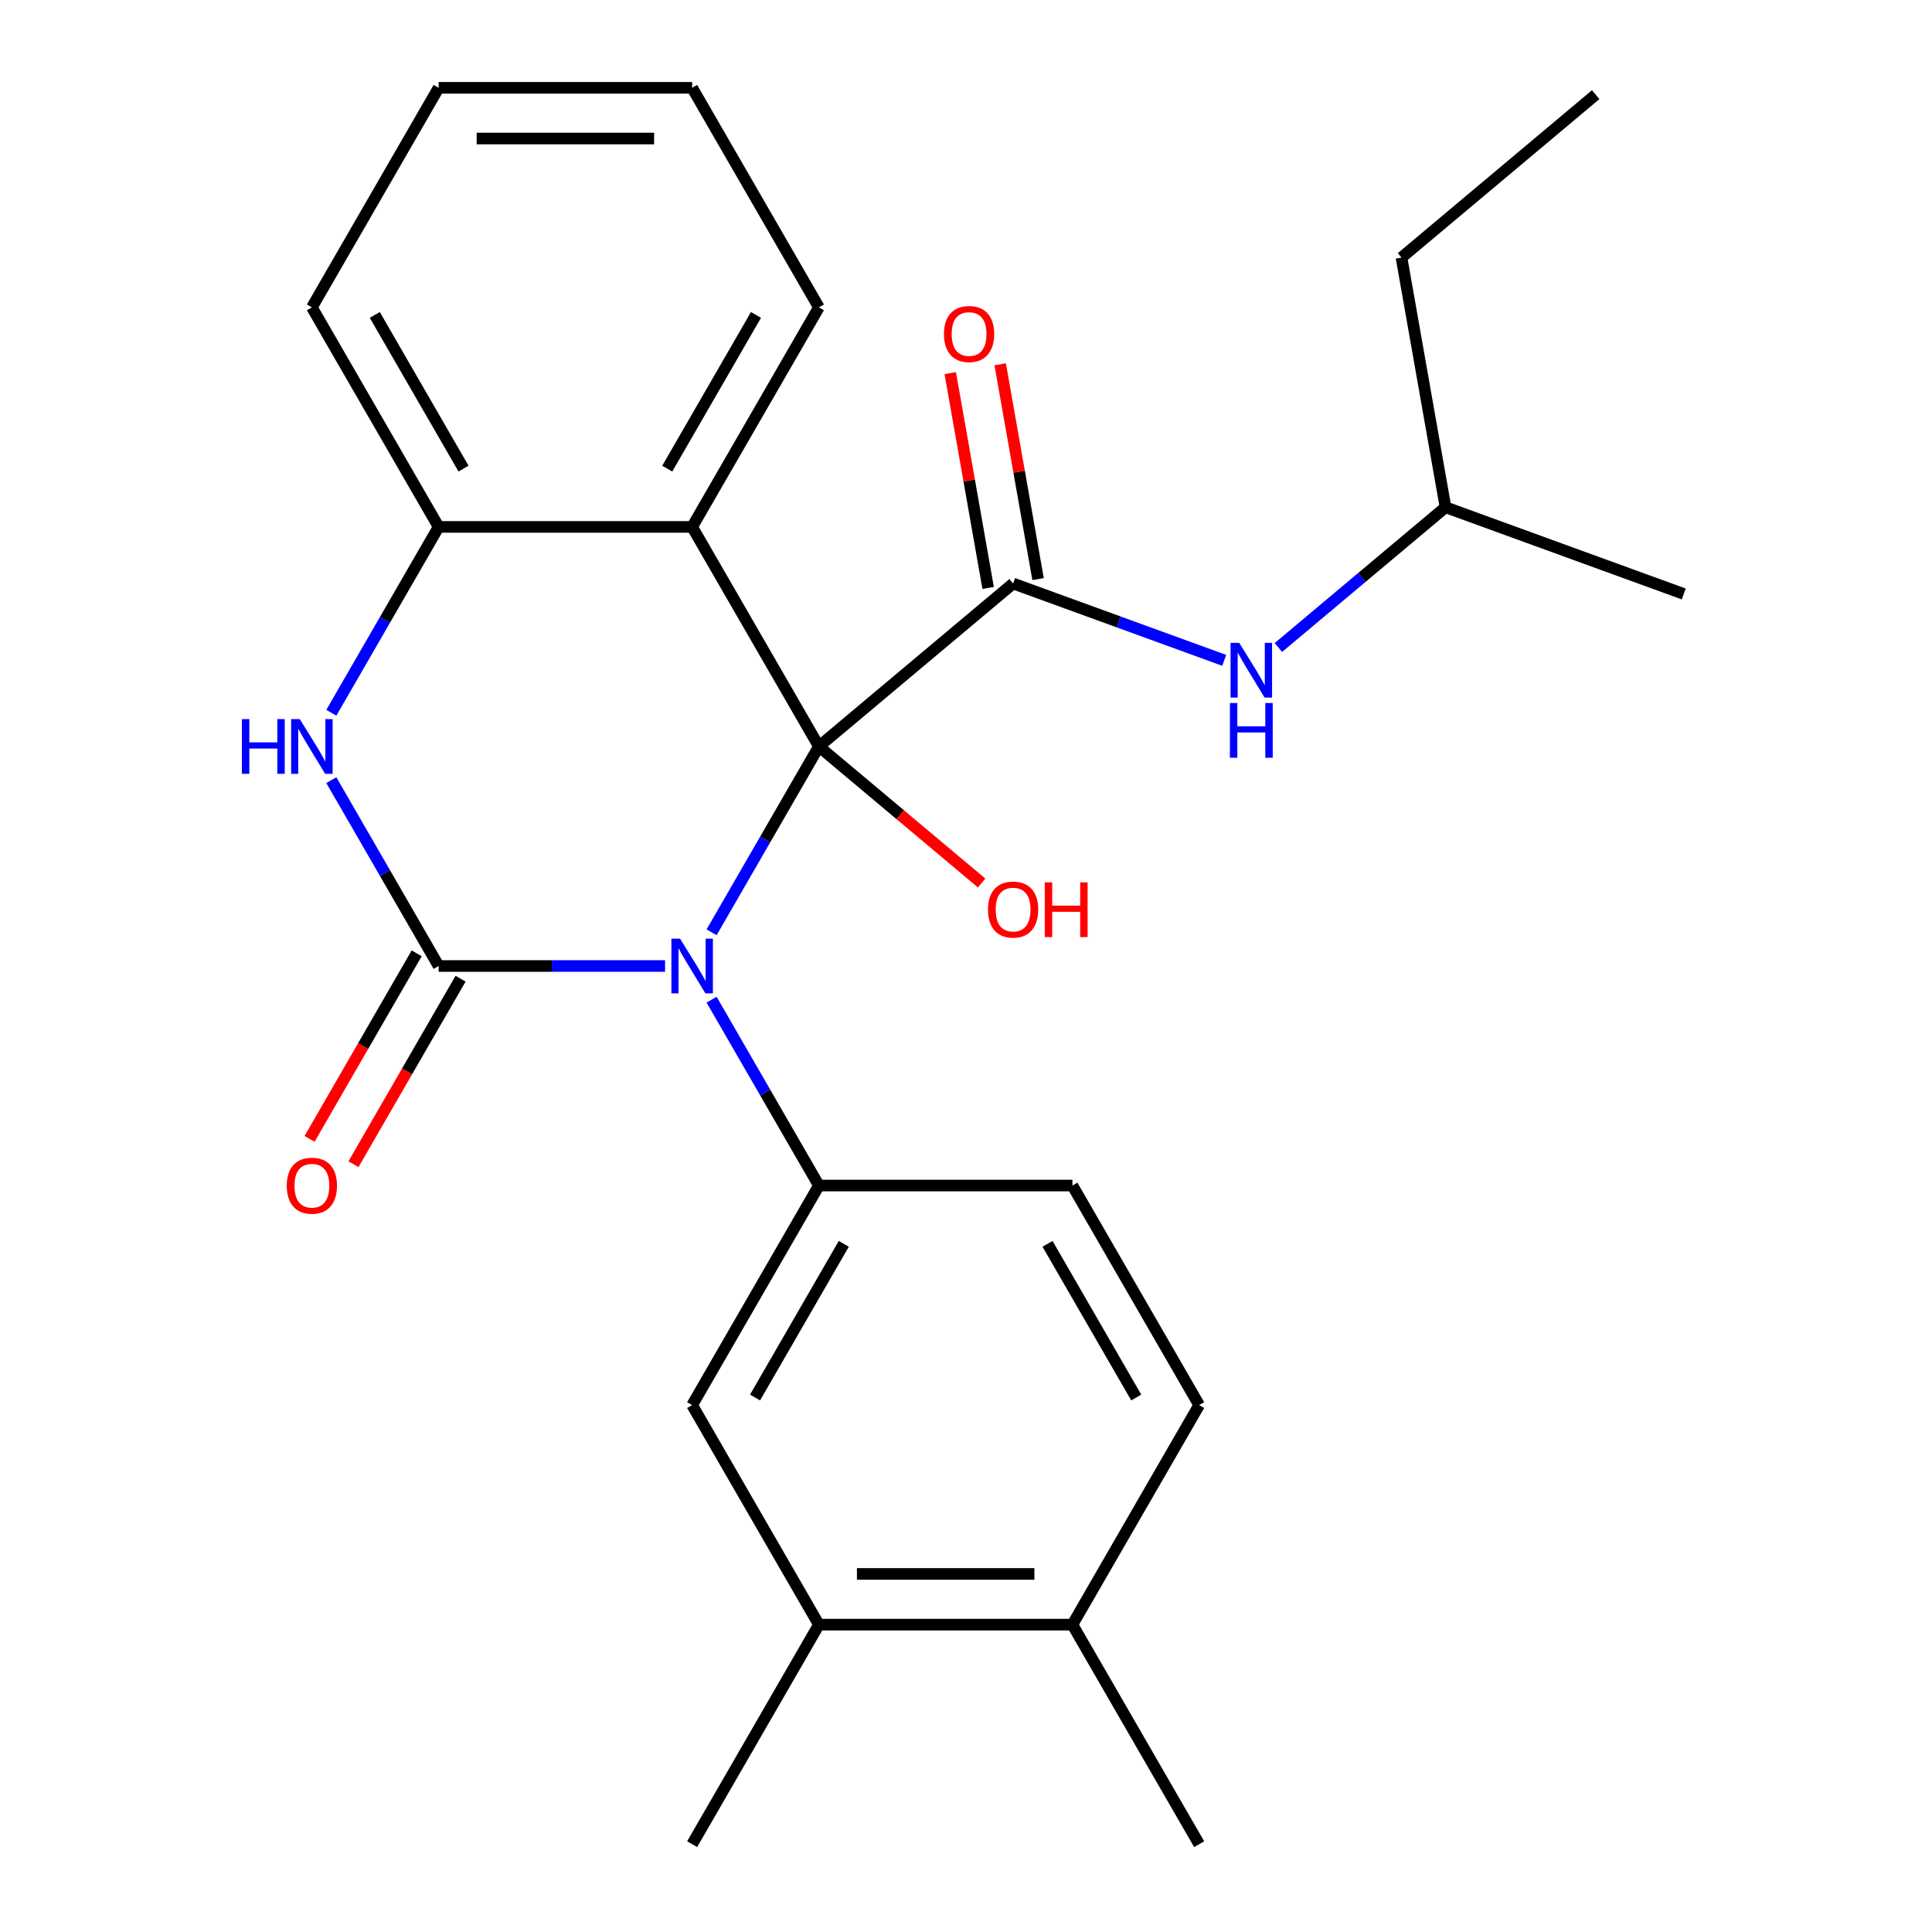 <?xml version='1.0' encoding='iso-8859-1'?>
<svg version='1.1' baseProfile='full'
              xmlns='http://www.w3.org/2000/svg'
                      xmlns:rdkit='http://www.rdkit.org/xml'
                      xmlns:xlink='http://www.w3.org/1999/xlink'
                  xml:space='preserve'
width='1000px' height='1000px' viewBox='0 0 1000 1000'>
<!-- END OF HEADER -->
<rect style='opacity:1.0;fill:#FFFFFF;stroke:none' width='1000' height='1000' x='0' y='0'> </rect>
<path class='bond-0' d='M 368.321,482.56 L 396.09,434.462' style='fill:none;fill-rule:evenodd;stroke:#0000FF;stroke-width:6px;stroke-linecap:butt;stroke-linejoin:miter;stroke-opacity:1' />
<path class='bond-0' d='M 396.09,434.462 L 423.86,386.364' style='fill:none;fill-rule:evenodd;stroke:#000000;stroke-width:6px;stroke-linecap:butt;stroke-linejoin:miter;stroke-opacity:1' />
<path class='bond-1' d='M 344.231,500 L 285.633,500' style='fill:none;fill-rule:evenodd;stroke:#0000FF;stroke-width:6px;stroke-linecap:butt;stroke-linejoin:miter;stroke-opacity:1' />
<path class='bond-1' d='M 285.633,500 L 227.036,500' style='fill:none;fill-rule:evenodd;stroke:#000000;stroke-width:6px;stroke-linecap:butt;stroke-linejoin:miter;stroke-opacity:1' />
<path class='bond-5' d='M 368.321,517.44 L 396.09,565.538' style='fill:none;fill-rule:evenodd;stroke:#0000FF;stroke-width:6px;stroke-linecap:butt;stroke-linejoin:miter;stroke-opacity:1' />
<path class='bond-5' d='M 396.09,565.538 L 423.86,613.636' style='fill:none;fill-rule:evenodd;stroke:#000000;stroke-width:6px;stroke-linecap:butt;stroke-linejoin:miter;stroke-opacity:1' />
<path class='bond-2' d='M 423.86,386.364 L 524.377,302.02' style='fill:none;fill-rule:evenodd;stroke:#000000;stroke-width:6px;stroke-linecap:butt;stroke-linejoin:miter;stroke-opacity:1' />
<path class='bond-3' d='M 423.86,386.364 L 358.252,272.727' style='fill:none;fill-rule:evenodd;stroke:#000000;stroke-width:6px;stroke-linecap:butt;stroke-linejoin:miter;stroke-opacity:1' />
<path class='bond-13' d='M 423.86,386.364 L 465.978,421.705' style='fill:none;fill-rule:evenodd;stroke:#000000;stroke-width:6px;stroke-linecap:butt;stroke-linejoin:miter;stroke-opacity:1' />
<path class='bond-13' d='M 465.978,421.705 L 508.097,457.047' style='fill:none;fill-rule:evenodd;stroke:#FF0000;stroke-width:6px;stroke-linecap:butt;stroke-linejoin:miter;stroke-opacity:1' />
<path class='bond-4' d='M 227.036,500 L 199.266,451.902' style='fill:none;fill-rule:evenodd;stroke:#000000;stroke-width:6px;stroke-linecap:butt;stroke-linejoin:miter;stroke-opacity:1' />
<path class='bond-4' d='M 199.266,451.902 L 171.497,403.804' style='fill:none;fill-rule:evenodd;stroke:#0000FF;stroke-width:6px;stroke-linecap:butt;stroke-linejoin:miter;stroke-opacity:1' />
<path class='bond-9' d='M 215.672,493.439 L 187.949,541.457' style='fill:none;fill-rule:evenodd;stroke:#000000;stroke-width:6px;stroke-linecap:butt;stroke-linejoin:miter;stroke-opacity:1' />
<path class='bond-9' d='M 187.949,541.457 L 160.226,589.475' style='fill:none;fill-rule:evenodd;stroke:#FF0000;stroke-width:6px;stroke-linecap:butt;stroke-linejoin:miter;stroke-opacity:1' />
<path class='bond-9' d='M 238.399,506.561 L 210.676,554.579' style='fill:none;fill-rule:evenodd;stroke:#000000;stroke-width:6px;stroke-linecap:butt;stroke-linejoin:miter;stroke-opacity:1' />
<path class='bond-9' d='M 210.676,554.579 L 182.953,602.597' style='fill:none;fill-rule:evenodd;stroke:#FF0000;stroke-width:6px;stroke-linecap:butt;stroke-linejoin:miter;stroke-opacity:1' />
<path class='bond-7' d='M 524.377,302.02 L 579.018,321.907' style='fill:none;fill-rule:evenodd;stroke:#000000;stroke-width:6px;stroke-linecap:butt;stroke-linejoin:miter;stroke-opacity:1' />
<path class='bond-7' d='M 579.018,321.907 L 633.659,341.795' style='fill:none;fill-rule:evenodd;stroke:#0000FF;stroke-width:6px;stroke-linecap:butt;stroke-linejoin:miter;stroke-opacity:1' />
<path class='bond-11' d='M 537.299,299.741 L 527.497,244.15' style='fill:none;fill-rule:evenodd;stroke:#000000;stroke-width:6px;stroke-linecap:butt;stroke-linejoin:miter;stroke-opacity:1' />
<path class='bond-11' d='M 527.497,244.15 L 517.695,188.559' style='fill:none;fill-rule:evenodd;stroke:#FF0000;stroke-width:6px;stroke-linecap:butt;stroke-linejoin:miter;stroke-opacity:1' />
<path class='bond-11' d='M 511.455,304.298 L 501.652,248.707' style='fill:none;fill-rule:evenodd;stroke:#000000;stroke-width:6px;stroke-linecap:butt;stroke-linejoin:miter;stroke-opacity:1' />
<path class='bond-11' d='M 501.652,248.707 L 491.85,193.116' style='fill:none;fill-rule:evenodd;stroke:#FF0000;stroke-width:6px;stroke-linecap:butt;stroke-linejoin:miter;stroke-opacity:1' />
<path class='bond-16' d='M 358.252,272.727 L 423.86,159.091' style='fill:none;fill-rule:evenodd;stroke:#000000;stroke-width:6px;stroke-linecap:butt;stroke-linejoin:miter;stroke-opacity:1' />
<path class='bond-16' d='M 345.366,242.56 L 391.291,163.015' style='fill:none;fill-rule:evenodd;stroke:#000000;stroke-width:6px;stroke-linecap:butt;stroke-linejoin:miter;stroke-opacity:1' />
<path class='bond-26' d='M 358.252,272.727 L 227.036,272.727' style='fill:none;fill-rule:evenodd;stroke:#000000;stroke-width:6px;stroke-linecap:butt;stroke-linejoin:miter;stroke-opacity:1' />
<path class='bond-6' d='M 171.497,368.923 L 199.266,320.825' style='fill:none;fill-rule:evenodd;stroke:#0000FF;stroke-width:6px;stroke-linecap:butt;stroke-linejoin:miter;stroke-opacity:1' />
<path class='bond-6' d='M 199.266,320.825 L 227.036,272.727' style='fill:none;fill-rule:evenodd;stroke:#000000;stroke-width:6px;stroke-linecap:butt;stroke-linejoin:miter;stroke-opacity:1' />
<path class='bond-8' d='M 423.86,613.636 L 358.252,727.273' style='fill:none;fill-rule:evenodd;stroke:#000000;stroke-width:6px;stroke-linecap:butt;stroke-linejoin:miter;stroke-opacity:1' />
<path class='bond-8' d='M 436.746,643.803 L 390.82,723.349' style='fill:none;fill-rule:evenodd;stroke:#000000;stroke-width:6px;stroke-linecap:butt;stroke-linejoin:miter;stroke-opacity:1' />
<path class='bond-12' d='M 423.86,613.636 L 555.076,613.636' style='fill:none;fill-rule:evenodd;stroke:#000000;stroke-width:6px;stroke-linecap:butt;stroke-linejoin:miter;stroke-opacity:1' />
<path class='bond-18' d='M 227.036,272.727 L 161.428,159.091' style='fill:none;fill-rule:evenodd;stroke:#000000;stroke-width:6px;stroke-linecap:butt;stroke-linejoin:miter;stroke-opacity:1' />
<path class='bond-18' d='M 239.922,242.56 L 193.996,163.015' style='fill:none;fill-rule:evenodd;stroke:#000000;stroke-width:6px;stroke-linecap:butt;stroke-linejoin:miter;stroke-opacity:1' />
<path class='bond-17' d='M 661.7,335.134 L 704.948,298.844' style='fill:none;fill-rule:evenodd;stroke:#0000FF;stroke-width:6px;stroke-linecap:butt;stroke-linejoin:miter;stroke-opacity:1' />
<path class='bond-17' d='M 704.948,298.844 L 748.197,262.554' style='fill:none;fill-rule:evenodd;stroke:#000000;stroke-width:6px;stroke-linecap:butt;stroke-linejoin:miter;stroke-opacity:1' />
<path class='bond-10' d='M 358.252,727.273 L 423.86,840.909' style='fill:none;fill-rule:evenodd;stroke:#000000;stroke-width:6px;stroke-linecap:butt;stroke-linejoin:miter;stroke-opacity:1' />
<path class='bond-19' d='M 423.86,840.909 L 358.252,954.545' style='fill:none;fill-rule:evenodd;stroke:#000000;stroke-width:6px;stroke-linecap:butt;stroke-linejoin:miter;stroke-opacity:1' />
<path class='bond-27' d='M 423.86,840.909 L 555.076,840.909' style='fill:none;fill-rule:evenodd;stroke:#000000;stroke-width:6px;stroke-linecap:butt;stroke-linejoin:miter;stroke-opacity:1' />
<path class='bond-27' d='M 443.542,814.666 L 535.393,814.666' style='fill:none;fill-rule:evenodd;stroke:#000000;stroke-width:6px;stroke-linecap:butt;stroke-linejoin:miter;stroke-opacity:1' />
<path class='bond-15' d='M 555.076,613.636 L 620.684,727.273' style='fill:none;fill-rule:evenodd;stroke:#000000;stroke-width:6px;stroke-linecap:butt;stroke-linejoin:miter;stroke-opacity:1' />
<path class='bond-15' d='M 542.19,643.803 L 588.115,723.349' style='fill:none;fill-rule:evenodd;stroke:#000000;stroke-width:6px;stroke-linecap:butt;stroke-linejoin:miter;stroke-opacity:1' />
<path class='bond-14' d='M 555.076,840.909 L 620.684,727.273' style='fill:none;fill-rule:evenodd;stroke:#000000;stroke-width:6px;stroke-linecap:butt;stroke-linejoin:miter;stroke-opacity:1' />
<path class='bond-20' d='M 555.076,840.909 L 620.684,954.545' style='fill:none;fill-rule:evenodd;stroke:#000000;stroke-width:6px;stroke-linecap:butt;stroke-linejoin:miter;stroke-opacity:1' />
<path class='bond-23' d='M 423.86,159.091 L 358.252,45.455' style='fill:none;fill-rule:evenodd;stroke:#000000;stroke-width:6px;stroke-linecap:butt;stroke-linejoin:miter;stroke-opacity:1' />
<path class='bond-21' d='M 748.197,262.554 L 725.411,133.332' style='fill:none;fill-rule:evenodd;stroke:#000000;stroke-width:6px;stroke-linecap:butt;stroke-linejoin:miter;stroke-opacity:1' />
<path class='bond-22' d='M 748.197,262.554 L 871.5,307.433' style='fill:none;fill-rule:evenodd;stroke:#000000;stroke-width:6px;stroke-linecap:butt;stroke-linejoin:miter;stroke-opacity:1' />
<path class='bond-24' d='M 161.428,159.091 L 227.036,45.455' style='fill:none;fill-rule:evenodd;stroke:#000000;stroke-width:6px;stroke-linecap:butt;stroke-linejoin:miter;stroke-opacity:1' />
<path class='bond-25' d='M 725.411,133.332 L 825.929,48.988' style='fill:none;fill-rule:evenodd;stroke:#000000;stroke-width:6px;stroke-linecap:butt;stroke-linejoin:miter;stroke-opacity:1' />
<path class='bond-28' d='M 358.252,45.455 L 227.036,45.455' style='fill:none;fill-rule:evenodd;stroke:#000000;stroke-width:6px;stroke-linecap:butt;stroke-linejoin:miter;stroke-opacity:1' />
<path class='bond-28' d='M 338.569,71.698 L 246.718,71.698' style='fill:none;fill-rule:evenodd;stroke:#000000;stroke-width:6px;stroke-linecap:butt;stroke-linejoin:miter;stroke-opacity:1' />
<path  class='atom-0' d='M 351.992 485.84
L 361.272 500.84
Q 362.192 502.32, 363.672 505
Q 365.152 507.68, 365.232 507.84
L 365.232 485.84
L 368.992 485.84
L 368.992 514.16
L 365.112 514.16
L 355.152 497.76
Q 353.992 495.84, 352.752 493.64
Q 351.552 491.44, 351.192 490.76
L 351.192 514.16
L 347.512 514.16
L 347.512 485.84
L 351.992 485.84
' fill='#0000FF'/>
<path  class='atom-5' d='M 125.208 372.204
L 129.048 372.204
L 129.048 384.244
L 143.528 384.244
L 143.528 372.204
L 147.368 372.204
L 147.368 400.524
L 143.528 400.524
L 143.528 387.444
L 129.048 387.444
L 129.048 400.524
L 125.208 400.524
L 125.208 372.204
' fill='#0000FF'/>
<path  class='atom-5' d='M 155.168 372.204
L 164.448 387.204
Q 165.368 388.684, 166.848 391.364
Q 168.328 394.044, 168.408 394.204
L 168.408 372.204
L 172.168 372.204
L 172.168 400.524
L 168.288 400.524
L 158.328 384.124
Q 157.168 382.204, 155.928 380.004
Q 154.728 377.804, 154.368 377.124
L 154.368 400.524
L 150.688 400.524
L 150.688 372.204
L 155.168 372.204
' fill='#0000FF'/>
<path  class='atom-8' d='M 641.42 332.738
L 650.7 347.738
Q 651.62 349.218, 653.1 351.898
Q 654.58 354.578, 654.66 354.738
L 654.66 332.738
L 658.42 332.738
L 658.42 361.058
L 654.54 361.058
L 644.58 344.658
Q 643.42 342.738, 642.18 340.538
Q 640.98 338.338, 640.62 337.658
L 640.62 361.058
L 636.94 361.058
L 636.94 332.738
L 641.42 332.738
' fill='#0000FF'/>
<path  class='atom-8' d='M 636.6 363.89
L 640.44 363.89
L 640.44 375.93
L 654.92 375.93
L 654.92 363.89
L 658.76 363.89
L 658.76 392.21
L 654.92 392.21
L 654.92 379.13
L 640.44 379.13
L 640.44 392.21
L 636.6 392.21
L 636.6 363.89
' fill='#0000FF'/>
<path  class='atom-10' d='M 148.428 613.716
Q 148.428 606.916, 151.788 603.116
Q 155.148 599.316, 161.428 599.316
Q 167.708 599.316, 171.068 603.116
Q 174.428 606.916, 174.428 613.716
Q 174.428 620.596, 171.028 624.516
Q 167.628 628.396, 161.428 628.396
Q 155.188 628.396, 151.788 624.516
Q 148.428 620.636, 148.428 613.716
M 161.428 625.196
Q 165.748 625.196, 168.068 622.316
Q 170.428 619.396, 170.428 613.716
Q 170.428 608.156, 168.068 605.356
Q 165.748 602.516, 161.428 602.516
Q 157.108 602.516, 154.748 605.316
Q 152.428 608.116, 152.428 613.716
Q 152.428 619.436, 154.748 622.316
Q 157.108 625.196, 161.428 625.196
' fill='#FF0000'/>
<path  class='atom-12' d='M 488.592 172.877
Q 488.592 166.077, 491.952 162.277
Q 495.312 158.477, 501.592 158.477
Q 507.872 158.477, 511.232 162.277
Q 514.592 166.077, 514.592 172.877
Q 514.592 179.757, 511.192 183.677
Q 507.792 187.557, 501.592 187.557
Q 495.352 187.557, 491.952 183.677
Q 488.592 179.797, 488.592 172.877
M 501.592 184.357
Q 505.912 184.357, 508.232 181.477
Q 510.592 178.557, 510.592 172.877
Q 510.592 167.317, 508.232 164.517
Q 505.912 161.677, 501.592 161.677
Q 497.272 161.677, 494.912 164.477
Q 492.592 167.277, 492.592 172.877
Q 492.592 178.597, 494.912 181.477
Q 497.272 184.357, 501.592 184.357
' fill='#FF0000'/>
<path  class='atom-14' d='M 511.377 470.788
Q 511.377 463.988, 514.737 460.188
Q 518.097 456.388, 524.377 456.388
Q 530.657 456.388, 534.017 460.188
Q 537.377 463.988, 537.377 470.788
Q 537.377 477.668, 533.977 481.588
Q 530.577 485.468, 524.377 485.468
Q 518.137 485.468, 514.737 481.588
Q 511.377 477.708, 511.377 470.788
M 524.377 482.268
Q 528.697 482.268, 531.017 479.388
Q 533.377 476.468, 533.377 470.788
Q 533.377 465.228, 531.017 462.428
Q 528.697 459.588, 524.377 459.588
Q 520.057 459.588, 517.697 462.388
Q 515.377 465.188, 515.377 470.788
Q 515.377 476.508, 517.697 479.388
Q 520.057 482.268, 524.377 482.268
' fill='#FF0000'/>
<path  class='atom-14' d='M 540.777 456.708
L 544.617 456.708
L 544.617 468.748
L 559.097 468.748
L 559.097 456.708
L 562.937 456.708
L 562.937 485.028
L 559.097 485.028
L 559.097 471.948
L 544.617 471.948
L 544.617 485.028
L 540.777 485.028
L 540.777 456.708
' fill='#FF0000'/>
</svg>
